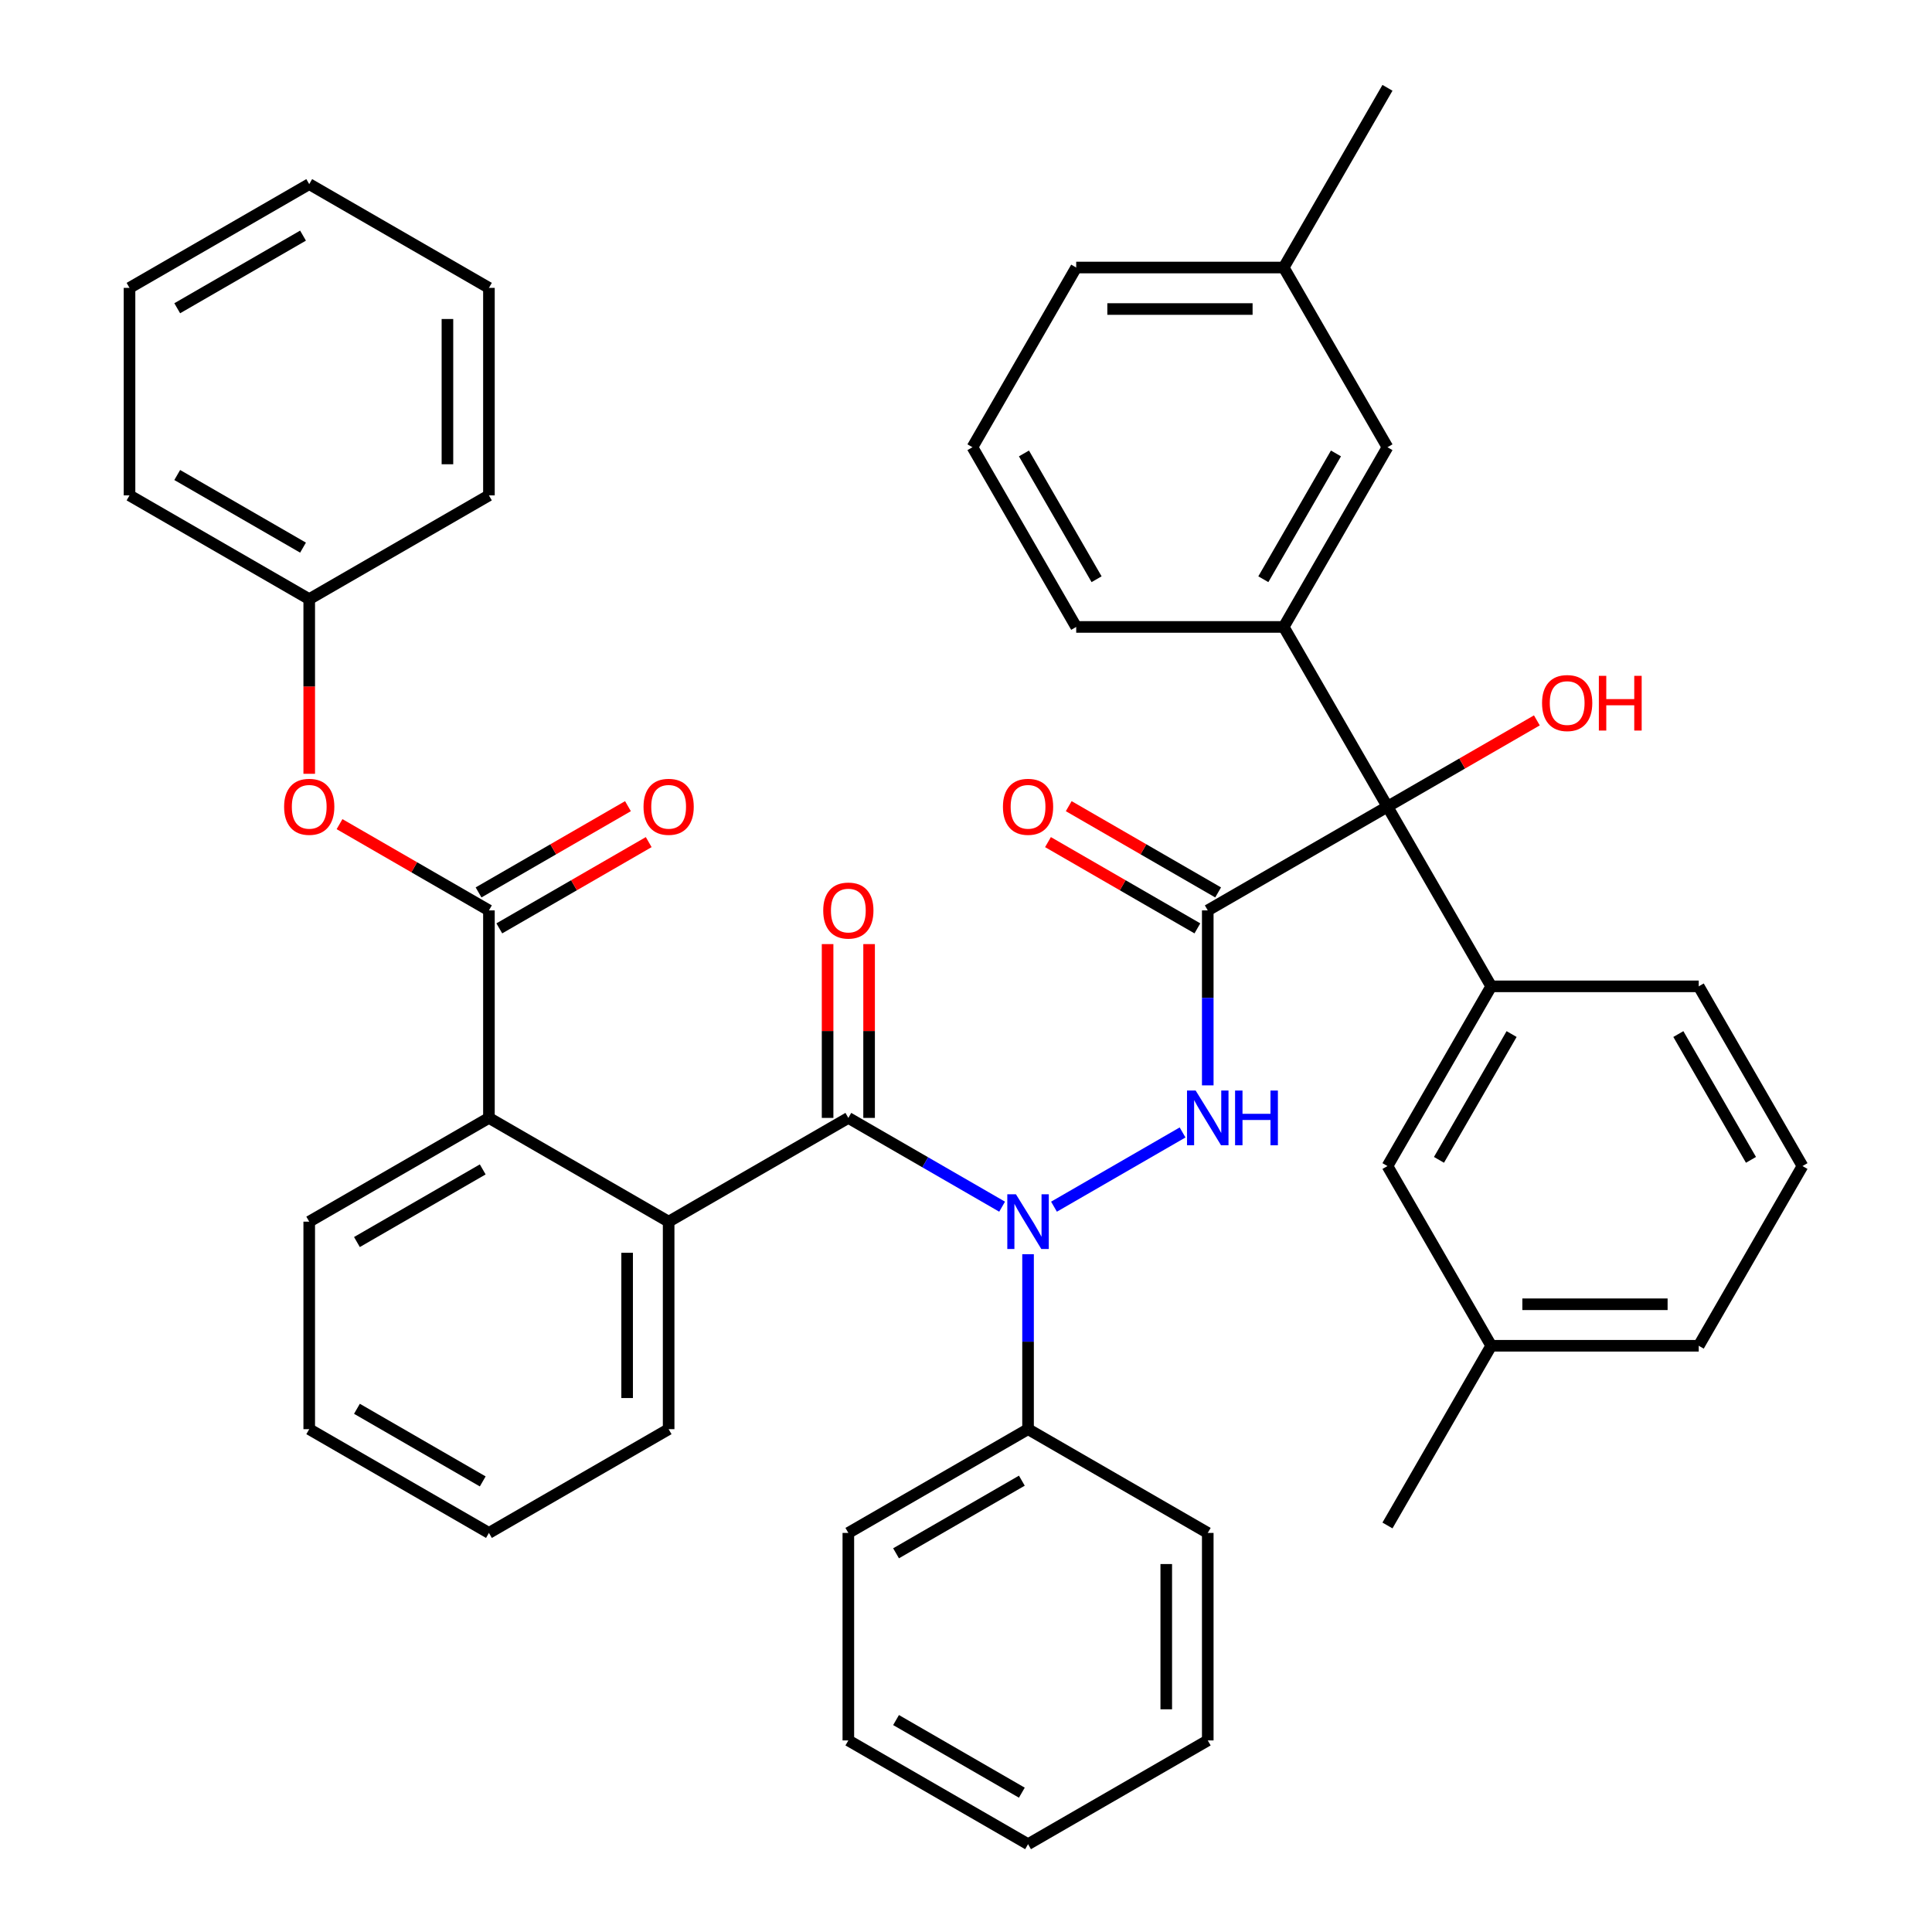 <?xml version='1.0' encoding='iso-8859-1'?>
<svg version='1.1' baseProfile='full'
              xmlns='http://www.w3.org/2000/svg'
                      xmlns:rdkit='http://www.rdkit.org/xml'
                      xmlns:xlink='http://www.w3.org/1999/xlink'
                  xml:space='preserve'
width='1000px' height='1000px' viewBox='0 0 1000 1000'>
<!-- END OF HEADER -->
<rect style='opacity:1.0;fill:#FFFFFF;stroke:none' width='1000' height='1000' x='0' y='0'> </rect>
<path class='bond-2' d='M 625.134,471.221 L 625.134,516.501' style='fill:none;fill-rule:evenodd;stroke:#000000;stroke-width:6px;stroke-linecap:butt;stroke-linejoin:miter;stroke-opacity:1' />
<path class='bond-2' d='M 625.134,516.501 L 625.134,561.781' style='fill:none;fill-rule:evenodd;stroke:#0000FF;stroke-width:6px;stroke-linecap:butt;stroke-linejoin:miter;stroke-opacity:1' />
<path class='bond-3' d='M 625.134,471.221 L 718.15,417.518' style='fill:none;fill-rule:evenodd;stroke:#000000;stroke-width:6px;stroke-linecap:butt;stroke-linejoin:miter;stroke-opacity:1' />
<path class='bond-10' d='M 630.504,461.919 L 591.839,439.596' style='fill:none;fill-rule:evenodd;stroke:#000000;stroke-width:6px;stroke-linecap:butt;stroke-linejoin:miter;stroke-opacity:1' />
<path class='bond-10' d='M 591.839,439.596 L 553.174,417.272' style='fill:none;fill-rule:evenodd;stroke:#FF0000;stroke-width:6px;stroke-linecap:butt;stroke-linejoin:miter;stroke-opacity:1' />
<path class='bond-10' d='M 619.764,480.522 L 581.099,458.199' style='fill:none;fill-rule:evenodd;stroke:#000000;stroke-width:6px;stroke-linecap:butt;stroke-linejoin:miter;stroke-opacity:1' />
<path class='bond-10' d='M 581.099,458.199 L 542.433,435.875' style='fill:none;fill-rule:evenodd;stroke:#FF0000;stroke-width:6px;stroke-linecap:butt;stroke-linejoin:miter;stroke-opacity:1' />
<path class='bond-0' d='M 439.102,578.626 L 478.898,601.602' style='fill:none;fill-rule:evenodd;stroke:#000000;stroke-width:6px;stroke-linecap:butt;stroke-linejoin:miter;stroke-opacity:1' />
<path class='bond-0' d='M 478.898,601.602 L 518.693,624.578' style='fill:none;fill-rule:evenodd;stroke:#0000FF;stroke-width:6px;stroke-linecap:butt;stroke-linejoin:miter;stroke-opacity:1' />
<path class='bond-5' d='M 439.102,578.626 L 346.087,632.329' style='fill:none;fill-rule:evenodd;stroke:#000000;stroke-width:6px;stroke-linecap:butt;stroke-linejoin:miter;stroke-opacity:1' />
<path class='bond-11' d='M 449.843,578.626 L 449.843,533.646' style='fill:none;fill-rule:evenodd;stroke:#000000;stroke-width:6px;stroke-linecap:butt;stroke-linejoin:miter;stroke-opacity:1' />
<path class='bond-11' d='M 449.843,533.646 L 449.843,488.666' style='fill:none;fill-rule:evenodd;stroke:#FF0000;stroke-width:6px;stroke-linecap:butt;stroke-linejoin:miter;stroke-opacity:1' />
<path class='bond-11' d='M 428.362,578.626 L 428.362,533.646' style='fill:none;fill-rule:evenodd;stroke:#000000;stroke-width:6px;stroke-linecap:butt;stroke-linejoin:miter;stroke-opacity:1' />
<path class='bond-11' d='M 428.362,533.646 L 428.362,488.666' style='fill:none;fill-rule:evenodd;stroke:#FF0000;stroke-width:6px;stroke-linecap:butt;stroke-linejoin:miter;stroke-opacity:1' />
<path class='bond-1' d='M 545.543,624.578 L 612.097,586.154' style='fill:none;fill-rule:evenodd;stroke:#0000FF;stroke-width:6px;stroke-linecap:butt;stroke-linejoin:miter;stroke-opacity:1' />
<path class='bond-15' d='M 532.118,649.174 L 532.118,694.454' style='fill:none;fill-rule:evenodd;stroke:#0000FF;stroke-width:6px;stroke-linecap:butt;stroke-linejoin:miter;stroke-opacity:1' />
<path class='bond-15' d='M 532.118,694.454 L 532.118,739.734' style='fill:none;fill-rule:evenodd;stroke:#000000;stroke-width:6px;stroke-linecap:butt;stroke-linejoin:miter;stroke-opacity:1' />
<path class='bond-7' d='M 718.15,417.518 L 664.447,324.502' style='fill:none;fill-rule:evenodd;stroke:#000000;stroke-width:6px;stroke-linecap:butt;stroke-linejoin:miter;stroke-opacity:1' />
<path class='bond-8' d='M 718.15,417.518 L 771.853,510.534' style='fill:none;fill-rule:evenodd;stroke:#000000;stroke-width:6px;stroke-linecap:butt;stroke-linejoin:miter;stroke-opacity:1' />
<path class='bond-16' d='M 718.15,417.518 L 756.815,395.195' style='fill:none;fill-rule:evenodd;stroke:#000000;stroke-width:6px;stroke-linecap:butt;stroke-linejoin:miter;stroke-opacity:1' />
<path class='bond-16' d='M 756.815,395.195 L 795.481,372.871' style='fill:none;fill-rule:evenodd;stroke:#FF0000;stroke-width:6px;stroke-linecap:butt;stroke-linejoin:miter;stroke-opacity:1' />
<path class='bond-4' d='M 253.071,471.221 L 253.071,578.626' style='fill:none;fill-rule:evenodd;stroke:#000000;stroke-width:6px;stroke-linecap:butt;stroke-linejoin:miter;stroke-opacity:1' />
<path class='bond-9' d='M 253.071,471.221 L 214.405,448.897' style='fill:none;fill-rule:evenodd;stroke:#000000;stroke-width:6px;stroke-linecap:butt;stroke-linejoin:miter;stroke-opacity:1' />
<path class='bond-9' d='M 214.405,448.897 L 175.74,426.574' style='fill:none;fill-rule:evenodd;stroke:#FF0000;stroke-width:6px;stroke-linecap:butt;stroke-linejoin:miter;stroke-opacity:1' />
<path class='bond-14' d='M 258.441,480.522 L 297.106,458.199' style='fill:none;fill-rule:evenodd;stroke:#000000;stroke-width:6px;stroke-linecap:butt;stroke-linejoin:miter;stroke-opacity:1' />
<path class='bond-14' d='M 297.106,458.199 L 335.772,435.875' style='fill:none;fill-rule:evenodd;stroke:#FF0000;stroke-width:6px;stroke-linecap:butt;stroke-linejoin:miter;stroke-opacity:1' />
<path class='bond-14' d='M 247.7,461.919 L 286.366,439.596' style='fill:none;fill-rule:evenodd;stroke:#000000;stroke-width:6px;stroke-linecap:butt;stroke-linejoin:miter;stroke-opacity:1' />
<path class='bond-14' d='M 286.366,439.596 L 325.031,417.272' style='fill:none;fill-rule:evenodd;stroke:#FF0000;stroke-width:6px;stroke-linecap:butt;stroke-linejoin:miter;stroke-opacity:1' />
<path class='bond-6' d='M 346.087,632.329 L 253.071,578.626' style='fill:none;fill-rule:evenodd;stroke:#000000;stroke-width:6px;stroke-linecap:butt;stroke-linejoin:miter;stroke-opacity:1' />
<path class='bond-22' d='M 346.087,632.329 L 346.087,739.734' style='fill:none;fill-rule:evenodd;stroke:#000000;stroke-width:6px;stroke-linecap:butt;stroke-linejoin:miter;stroke-opacity:1' />
<path class='bond-22' d='M 324.605,648.44 L 324.605,723.624' style='fill:none;fill-rule:evenodd;stroke:#000000;stroke-width:6px;stroke-linecap:butt;stroke-linejoin:miter;stroke-opacity:1' />
<path class='bond-23' d='M 253.071,578.626 L 160.055,632.329' style='fill:none;fill-rule:evenodd;stroke:#000000;stroke-width:6px;stroke-linecap:butt;stroke-linejoin:miter;stroke-opacity:1' />
<path class='bond-23' d='M 249.859,605.285 L 184.748,642.877' style='fill:none;fill-rule:evenodd;stroke:#000000;stroke-width:6px;stroke-linecap:butt;stroke-linejoin:miter;stroke-opacity:1' />
<path class='bond-12' d='M 664.447,324.502 L 718.15,231.486' style='fill:none;fill-rule:evenodd;stroke:#000000;stroke-width:6px;stroke-linecap:butt;stroke-linejoin:miter;stroke-opacity:1' />
<path class='bond-12' d='M 653.9,299.809 L 691.491,234.698' style='fill:none;fill-rule:evenodd;stroke:#000000;stroke-width:6px;stroke-linecap:butt;stroke-linejoin:miter;stroke-opacity:1' />
<path class='bond-20' d='M 664.447,324.502 L 557.042,324.502' style='fill:none;fill-rule:evenodd;stroke:#000000;stroke-width:6px;stroke-linecap:butt;stroke-linejoin:miter;stroke-opacity:1' />
<path class='bond-13' d='M 771.853,510.534 L 718.15,603.55' style='fill:none;fill-rule:evenodd;stroke:#000000;stroke-width:6px;stroke-linecap:butt;stroke-linejoin:miter;stroke-opacity:1' />
<path class='bond-13' d='M 782.401,535.227 L 744.809,600.338' style='fill:none;fill-rule:evenodd;stroke:#000000;stroke-width:6px;stroke-linecap:butt;stroke-linejoin:miter;stroke-opacity:1' />
<path class='bond-21' d='M 771.853,510.534 L 879.258,510.534' style='fill:none;fill-rule:evenodd;stroke:#000000;stroke-width:6px;stroke-linecap:butt;stroke-linejoin:miter;stroke-opacity:1' />
<path class='bond-17' d='M 160.055,400.513 L 160.055,355.313' style='fill:none;fill-rule:evenodd;stroke:#FF0000;stroke-width:6px;stroke-linecap:butt;stroke-linejoin:miter;stroke-opacity:1' />
<path class='bond-17' d='M 160.055,355.313 L 160.055,310.113' style='fill:none;fill-rule:evenodd;stroke:#000000;stroke-width:6px;stroke-linecap:butt;stroke-linejoin:miter;stroke-opacity:1' />
<path class='bond-18' d='M 718.15,231.486 L 664.447,138.47' style='fill:none;fill-rule:evenodd;stroke:#000000;stroke-width:6px;stroke-linecap:butt;stroke-linejoin:miter;stroke-opacity:1' />
<path class='bond-19' d='M 718.15,603.55 L 771.853,696.566' style='fill:none;fill-rule:evenodd;stroke:#000000;stroke-width:6px;stroke-linecap:butt;stroke-linejoin:miter;stroke-opacity:1' />
<path class='bond-26' d='M 532.118,739.734 L 439.102,793.437' style='fill:none;fill-rule:evenodd;stroke:#000000;stroke-width:6px;stroke-linecap:butt;stroke-linejoin:miter;stroke-opacity:1' />
<path class='bond-26' d='M 528.906,766.393 L 463.795,803.985' style='fill:none;fill-rule:evenodd;stroke:#000000;stroke-width:6px;stroke-linecap:butt;stroke-linejoin:miter;stroke-opacity:1' />
<path class='bond-27' d='M 532.118,739.734 L 625.134,793.437' style='fill:none;fill-rule:evenodd;stroke:#000000;stroke-width:6px;stroke-linecap:butt;stroke-linejoin:miter;stroke-opacity:1' />
<path class='bond-32' d='M 160.055,310.113 L 67.039,256.41' style='fill:none;fill-rule:evenodd;stroke:#000000;stroke-width:6px;stroke-linecap:butt;stroke-linejoin:miter;stroke-opacity:1' />
<path class='bond-32' d='M 156.843,283.454 L 91.732,245.862' style='fill:none;fill-rule:evenodd;stroke:#000000;stroke-width:6px;stroke-linecap:butt;stroke-linejoin:miter;stroke-opacity:1' />
<path class='bond-33' d='M 160.055,310.113 L 253.071,256.41' style='fill:none;fill-rule:evenodd;stroke:#000000;stroke-width:6px;stroke-linecap:butt;stroke-linejoin:miter;stroke-opacity:1' />
<path class='bond-30' d='M 664.447,138.47 L 718.15,45.455' style='fill:none;fill-rule:evenodd;stroke:#000000;stroke-width:6px;stroke-linecap:butt;stroke-linejoin:miter;stroke-opacity:1' />
<path class='bond-43' d='M 664.447,138.47 L 557.042,138.47' style='fill:none;fill-rule:evenodd;stroke:#000000;stroke-width:6px;stroke-linecap:butt;stroke-linejoin:miter;stroke-opacity:1' />
<path class='bond-43' d='M 648.337,159.952 L 573.153,159.952' style='fill:none;fill-rule:evenodd;stroke:#000000;stroke-width:6px;stroke-linecap:butt;stroke-linejoin:miter;stroke-opacity:1' />
<path class='bond-31' d='M 771.853,696.566 L 718.15,789.582' style='fill:none;fill-rule:evenodd;stroke:#000000;stroke-width:6px;stroke-linecap:butt;stroke-linejoin:miter;stroke-opacity:1' />
<path class='bond-42' d='M 771.853,696.566 L 879.258,696.566' style='fill:none;fill-rule:evenodd;stroke:#000000;stroke-width:6px;stroke-linecap:butt;stroke-linejoin:miter;stroke-opacity:1' />
<path class='bond-42' d='M 787.964,675.085 L 863.147,675.085' style='fill:none;fill-rule:evenodd;stroke:#000000;stroke-width:6px;stroke-linecap:butt;stroke-linejoin:miter;stroke-opacity:1' />
<path class='bond-25' d='M 557.042,324.502 L 503.339,231.486' style='fill:none;fill-rule:evenodd;stroke:#000000;stroke-width:6px;stroke-linecap:butt;stroke-linejoin:miter;stroke-opacity:1' />
<path class='bond-25' d='M 567.59,299.809 L 529.998,234.698' style='fill:none;fill-rule:evenodd;stroke:#000000;stroke-width:6px;stroke-linecap:butt;stroke-linejoin:miter;stroke-opacity:1' />
<path class='bond-24' d='M 879.258,510.534 L 932.961,603.55' style='fill:none;fill-rule:evenodd;stroke:#000000;stroke-width:6px;stroke-linecap:butt;stroke-linejoin:miter;stroke-opacity:1' />
<path class='bond-24' d='M 868.711,535.227 L 906.302,600.338' style='fill:none;fill-rule:evenodd;stroke:#000000;stroke-width:6px;stroke-linecap:butt;stroke-linejoin:miter;stroke-opacity:1' />
<path class='bond-34' d='M 346.087,739.734 L 253.071,793.437' style='fill:none;fill-rule:evenodd;stroke:#000000;stroke-width:6px;stroke-linecap:butt;stroke-linejoin:miter;stroke-opacity:1' />
<path class='bond-45' d='M 160.055,632.329 L 160.055,739.734' style='fill:none;fill-rule:evenodd;stroke:#000000;stroke-width:6px;stroke-linecap:butt;stroke-linejoin:miter;stroke-opacity:1' />
<path class='bond-28' d='M 932.961,603.55 L 879.258,696.566' style='fill:none;fill-rule:evenodd;stroke:#000000;stroke-width:6px;stroke-linecap:butt;stroke-linejoin:miter;stroke-opacity:1' />
<path class='bond-29' d='M 503.339,231.486 L 557.042,138.47' style='fill:none;fill-rule:evenodd;stroke:#000000;stroke-width:6px;stroke-linecap:butt;stroke-linejoin:miter;stroke-opacity:1' />
<path class='bond-36' d='M 439.102,793.437 L 439.102,900.843' style='fill:none;fill-rule:evenodd;stroke:#000000;stroke-width:6px;stroke-linecap:butt;stroke-linejoin:miter;stroke-opacity:1' />
<path class='bond-37' d='M 625.134,793.437 L 625.134,900.843' style='fill:none;fill-rule:evenodd;stroke:#000000;stroke-width:6px;stroke-linecap:butt;stroke-linejoin:miter;stroke-opacity:1' />
<path class='bond-37' d='M 603.653,809.548 L 603.653,884.732' style='fill:none;fill-rule:evenodd;stroke:#000000;stroke-width:6px;stroke-linecap:butt;stroke-linejoin:miter;stroke-opacity:1' />
<path class='bond-39' d='M 67.039,256.41 L 67.039,149.004' style='fill:none;fill-rule:evenodd;stroke:#000000;stroke-width:6px;stroke-linecap:butt;stroke-linejoin:miter;stroke-opacity:1' />
<path class='bond-38' d='M 253.071,256.41 L 253.071,149.004' style='fill:none;fill-rule:evenodd;stroke:#000000;stroke-width:6px;stroke-linecap:butt;stroke-linejoin:miter;stroke-opacity:1' />
<path class='bond-38' d='M 231.59,240.299 L 231.59,165.115' style='fill:none;fill-rule:evenodd;stroke:#000000;stroke-width:6px;stroke-linecap:butt;stroke-linejoin:miter;stroke-opacity:1' />
<path class='bond-35' d='M 253.071,793.437 L 160.055,739.734' style='fill:none;fill-rule:evenodd;stroke:#000000;stroke-width:6px;stroke-linecap:butt;stroke-linejoin:miter;stroke-opacity:1' />
<path class='bond-35' d='M 249.859,766.779 L 184.748,729.187' style='fill:none;fill-rule:evenodd;stroke:#000000;stroke-width:6px;stroke-linecap:butt;stroke-linejoin:miter;stroke-opacity:1' />
<path class='bond-44' d='M 439.102,900.843 L 532.118,954.545' style='fill:none;fill-rule:evenodd;stroke:#000000;stroke-width:6px;stroke-linecap:butt;stroke-linejoin:miter;stroke-opacity:1' />
<path class='bond-44' d='M 463.795,890.295 L 528.906,927.887' style='fill:none;fill-rule:evenodd;stroke:#000000;stroke-width:6px;stroke-linecap:butt;stroke-linejoin:miter;stroke-opacity:1' />
<path class='bond-40' d='M 625.134,900.843 L 532.118,954.545' style='fill:none;fill-rule:evenodd;stroke:#000000;stroke-width:6px;stroke-linecap:butt;stroke-linejoin:miter;stroke-opacity:1' />
<path class='bond-41' d='M 253.071,149.004 L 160.055,95.302' style='fill:none;fill-rule:evenodd;stroke:#000000;stroke-width:6px;stroke-linecap:butt;stroke-linejoin:miter;stroke-opacity:1' />
<path class='bond-46' d='M 67.039,149.004 L 160.055,95.302' style='fill:none;fill-rule:evenodd;stroke:#000000;stroke-width:6px;stroke-linecap:butt;stroke-linejoin:miter;stroke-opacity:1' />
<path class='bond-46' d='M 91.732,159.552 L 156.843,121.96' style='fill:none;fill-rule:evenodd;stroke:#000000;stroke-width:6px;stroke-linecap:butt;stroke-linejoin:miter;stroke-opacity:1' />
<path  class='atom-2' d='M 525.858 618.169
L 535.138 633.169
Q 536.058 634.649, 537.538 637.329
Q 539.018 640.009, 539.098 640.169
L 539.098 618.169
L 542.858 618.169
L 542.858 646.489
L 538.978 646.489
L 529.018 630.089
Q 527.858 628.169, 526.618 625.969
Q 525.418 623.769, 525.058 623.089
L 525.058 646.489
L 521.378 646.489
L 521.378 618.169
L 525.858 618.169
' fill='#0000FF'/>
<path  class='atom-3' d='M 618.874 564.466
L 628.154 579.466
Q 629.074 580.946, 630.554 583.626
Q 632.034 586.306, 632.114 586.466
L 632.114 564.466
L 635.874 564.466
L 635.874 592.786
L 631.994 592.786
L 622.034 576.386
Q 620.874 574.466, 619.634 572.266
Q 618.434 570.066, 618.074 569.386
L 618.074 592.786
L 614.394 592.786
L 614.394 564.466
L 618.874 564.466
' fill='#0000FF'/>
<path  class='atom-3' d='M 639.274 564.466
L 643.114 564.466
L 643.114 576.506
L 657.594 576.506
L 657.594 564.466
L 661.434 564.466
L 661.434 592.786
L 657.594 592.786
L 657.594 579.706
L 643.114 579.706
L 643.114 592.786
L 639.274 592.786
L 639.274 564.466
' fill='#0000FF'/>
<path  class='atom-10' d='M 147.055 417.598
Q 147.055 410.798, 150.415 406.998
Q 153.775 403.198, 160.055 403.198
Q 166.335 403.198, 169.695 406.998
Q 173.055 410.798, 173.055 417.598
Q 173.055 424.478, 169.655 428.398
Q 166.255 432.278, 160.055 432.278
Q 153.815 432.278, 150.415 428.398
Q 147.055 424.518, 147.055 417.598
M 160.055 429.078
Q 164.375 429.078, 166.695 426.198
Q 169.055 423.278, 169.055 417.598
Q 169.055 412.038, 166.695 409.238
Q 164.375 406.398, 160.055 406.398
Q 155.735 406.398, 153.375 409.198
Q 151.055 411.998, 151.055 417.598
Q 151.055 423.318, 153.375 426.198
Q 155.735 429.078, 160.055 429.078
' fill='#FF0000'/>
<path  class='atom-11' d='M 519.118 417.598
Q 519.118 410.798, 522.478 406.998
Q 525.838 403.198, 532.118 403.198
Q 538.398 403.198, 541.758 406.998
Q 545.118 410.798, 545.118 417.598
Q 545.118 424.478, 541.718 428.398
Q 538.318 432.278, 532.118 432.278
Q 525.878 432.278, 522.478 428.398
Q 519.118 424.518, 519.118 417.598
M 532.118 429.078
Q 536.438 429.078, 538.758 426.198
Q 541.118 423.278, 541.118 417.598
Q 541.118 412.038, 538.758 409.238
Q 536.438 406.398, 532.118 406.398
Q 527.798 406.398, 525.438 409.198
Q 523.118 411.998, 523.118 417.598
Q 523.118 423.318, 525.438 426.198
Q 527.798 429.078, 532.118 429.078
' fill='#FF0000'/>
<path  class='atom-12' d='M 426.102 471.301
Q 426.102 464.501, 429.462 460.701
Q 432.822 456.901, 439.102 456.901
Q 445.382 456.901, 448.742 460.701
Q 452.102 464.501, 452.102 471.301
Q 452.102 478.181, 448.702 482.101
Q 445.302 485.981, 439.102 485.981
Q 432.862 485.981, 429.462 482.101
Q 426.102 478.221, 426.102 471.301
M 439.102 482.781
Q 443.422 482.781, 445.742 479.901
Q 448.102 476.981, 448.102 471.301
Q 448.102 465.741, 445.742 462.941
Q 443.422 460.101, 439.102 460.101
Q 434.782 460.101, 432.422 462.901
Q 430.102 465.701, 430.102 471.301
Q 430.102 477.021, 432.422 479.901
Q 434.782 482.781, 439.102 482.781
' fill='#FF0000'/>
<path  class='atom-15' d='M 333.087 417.598
Q 333.087 410.798, 336.447 406.998
Q 339.807 403.198, 346.087 403.198
Q 352.367 403.198, 355.727 406.998
Q 359.087 410.798, 359.087 417.598
Q 359.087 424.478, 355.687 428.398
Q 352.287 432.278, 346.087 432.278
Q 339.847 432.278, 336.447 428.398
Q 333.087 424.518, 333.087 417.598
M 346.087 429.078
Q 350.407 429.078, 352.727 426.198
Q 355.087 423.278, 355.087 417.598
Q 355.087 412.038, 352.727 409.238
Q 350.407 406.398, 346.087 406.398
Q 341.767 406.398, 339.407 409.198
Q 337.087 411.998, 337.087 417.598
Q 337.087 423.318, 339.407 426.198
Q 341.767 429.078, 346.087 429.078
' fill='#FF0000'/>
<path  class='atom-17' d='M 798.166 363.895
Q 798.166 357.095, 801.526 353.295
Q 804.886 349.495, 811.166 349.495
Q 817.446 349.495, 820.806 353.295
Q 824.166 357.095, 824.166 363.895
Q 824.166 370.775, 820.766 374.695
Q 817.366 378.575, 811.166 378.575
Q 804.926 378.575, 801.526 374.695
Q 798.166 370.815, 798.166 363.895
M 811.166 375.375
Q 815.486 375.375, 817.806 372.495
Q 820.166 369.575, 820.166 363.895
Q 820.166 358.335, 817.806 355.535
Q 815.486 352.695, 811.166 352.695
Q 806.846 352.695, 804.486 355.495
Q 802.166 358.295, 802.166 363.895
Q 802.166 369.615, 804.486 372.495
Q 806.846 375.375, 811.166 375.375
' fill='#FF0000'/>
<path  class='atom-17' d='M 827.566 349.815
L 831.406 349.815
L 831.406 361.855
L 845.886 361.855
L 845.886 349.815
L 849.726 349.815
L 849.726 378.135
L 845.886 378.135
L 845.886 365.055
L 831.406 365.055
L 831.406 378.135
L 827.566 378.135
L 827.566 349.815
' fill='#FF0000'/>
</svg>
